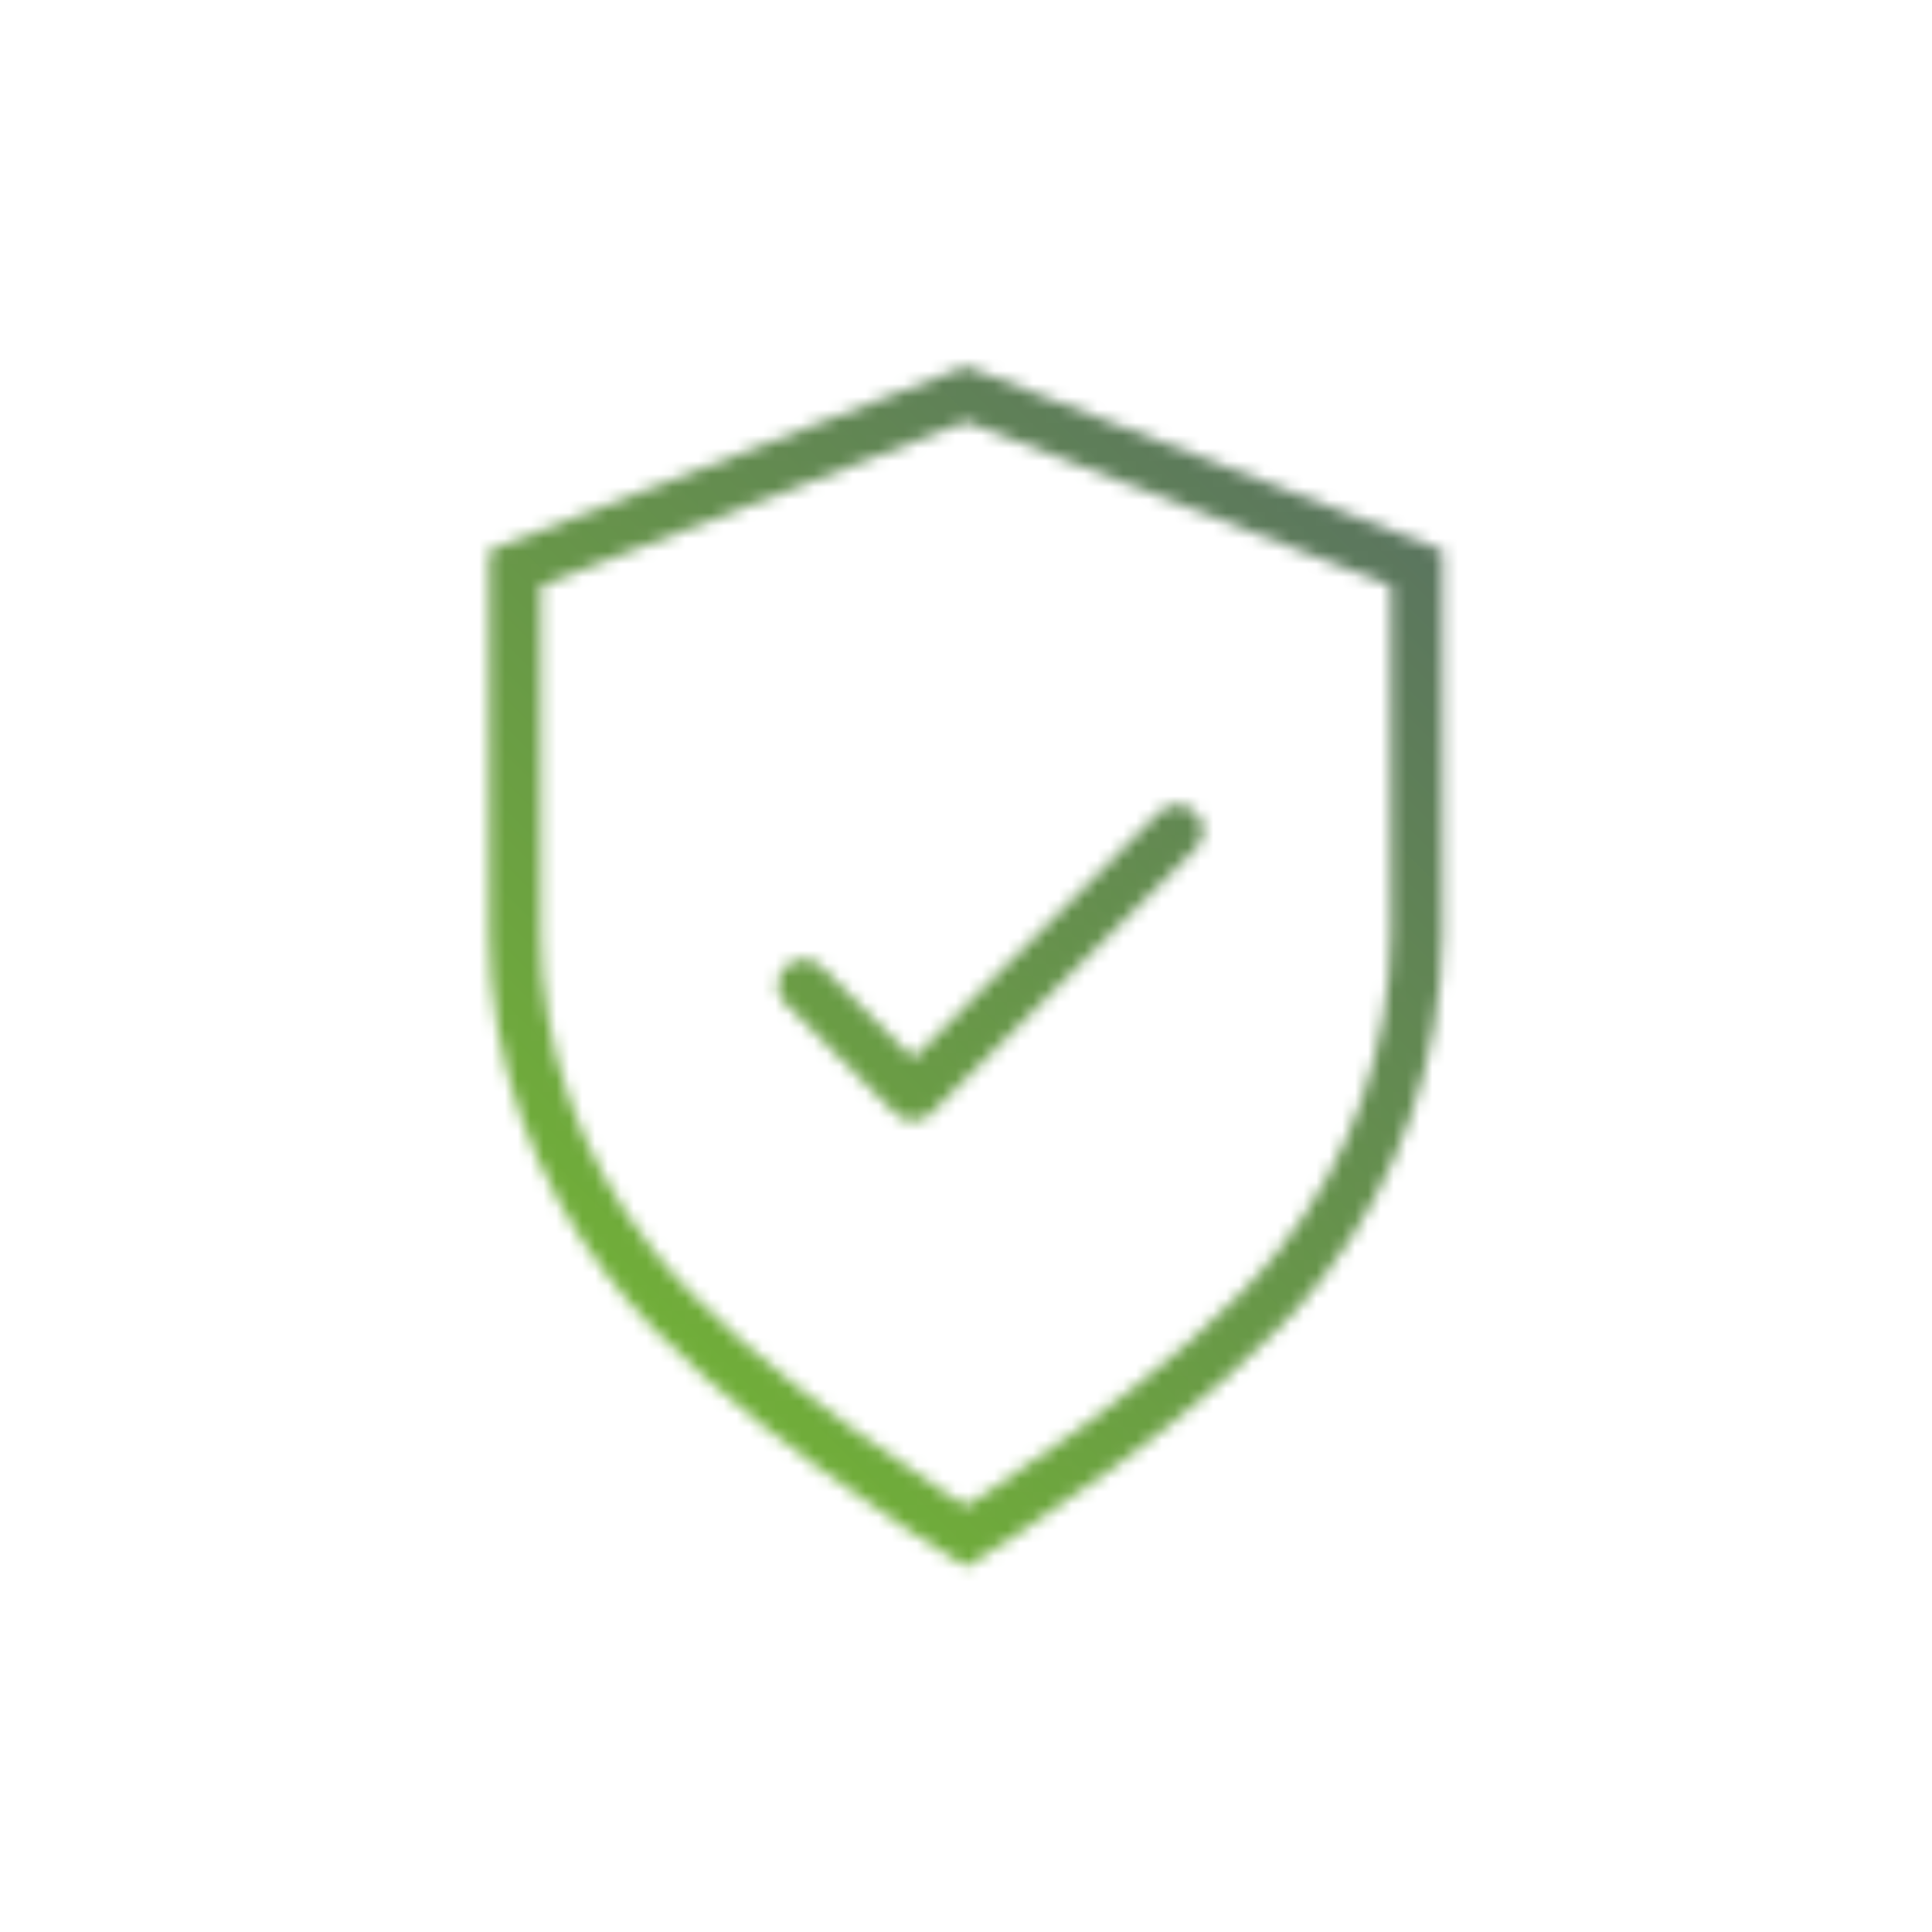 <?xml version="1.0" encoding="UTF-8"?>
<svg xmlns="http://www.w3.org/2000/svg" version="1.1" xmlns:xlink="http://www.w3.org/1999/xlink" viewBox="0 0 150 150">
  <defs>
    <mask id="mask" x="22.7" y="25.3" width="104.6" height="99.4" maskUnits="userSpaceOnUse">
      <g id="uuid-bfb28e53-16fa-470b-b023-bf7c3f814400">
        <g id="uuid-6fda0cd8-6da7-4f50-8e98-79f69d5eb40d">
          <polyline points="62.4 76.5 70.9 85 91.4 64.5" fill="none" stroke="#fff" stroke-linecap="round" stroke-linejoin="round" stroke-width="4"/>
          <path d="M101.1,98c5.7-7.3,8.8-16.2,8.9-25.5v-28.4l-35-13.5-35,13.5v28.4c0,9.2,3.2,18.2,8.9,25.5,7.5,9.9,26.1,21.3,26.1,21.3,0,0,18.6-11.4,26.1-21.3Z" fill="none" stroke="#fff" stroke-width="4"/>
        </g>
      </g>
    </mask>
    <linearGradient id="Unbenannter_Verlauf" data-name="Unbenannter Verlauf" x1="24" y1="-438" x2="126" y2="-336" gradientTransform="translate(0 -312) scale(1 -1)" gradientUnits="userSpaceOnUse">
      <stop offset="0" stop-color="#72b236"/>
      <stop offset=".2" stop-color="#72b236"/>
      <stop offset="1" stop-color="#556669"/>
    </linearGradient>
  </defs>
  <!-- Generator: Adobe Illustrator 28.7.1, SVG Export Plug-In . SVG Version: 1.2.0 Build 142)  -->
  <g>
    <g id="uuid-05e77994-6011-48e8-bd25-77b709c3a01c">
      <g mask="url(#mask)">
        <polygon points="23.3 25.3 127.3 25.3 126.7 124.7 22.7 124.7 23.3 25.3" fill="url(#Unbenannter_Verlauf)"/>
      </g>
    </g>
  </g>
</svg>